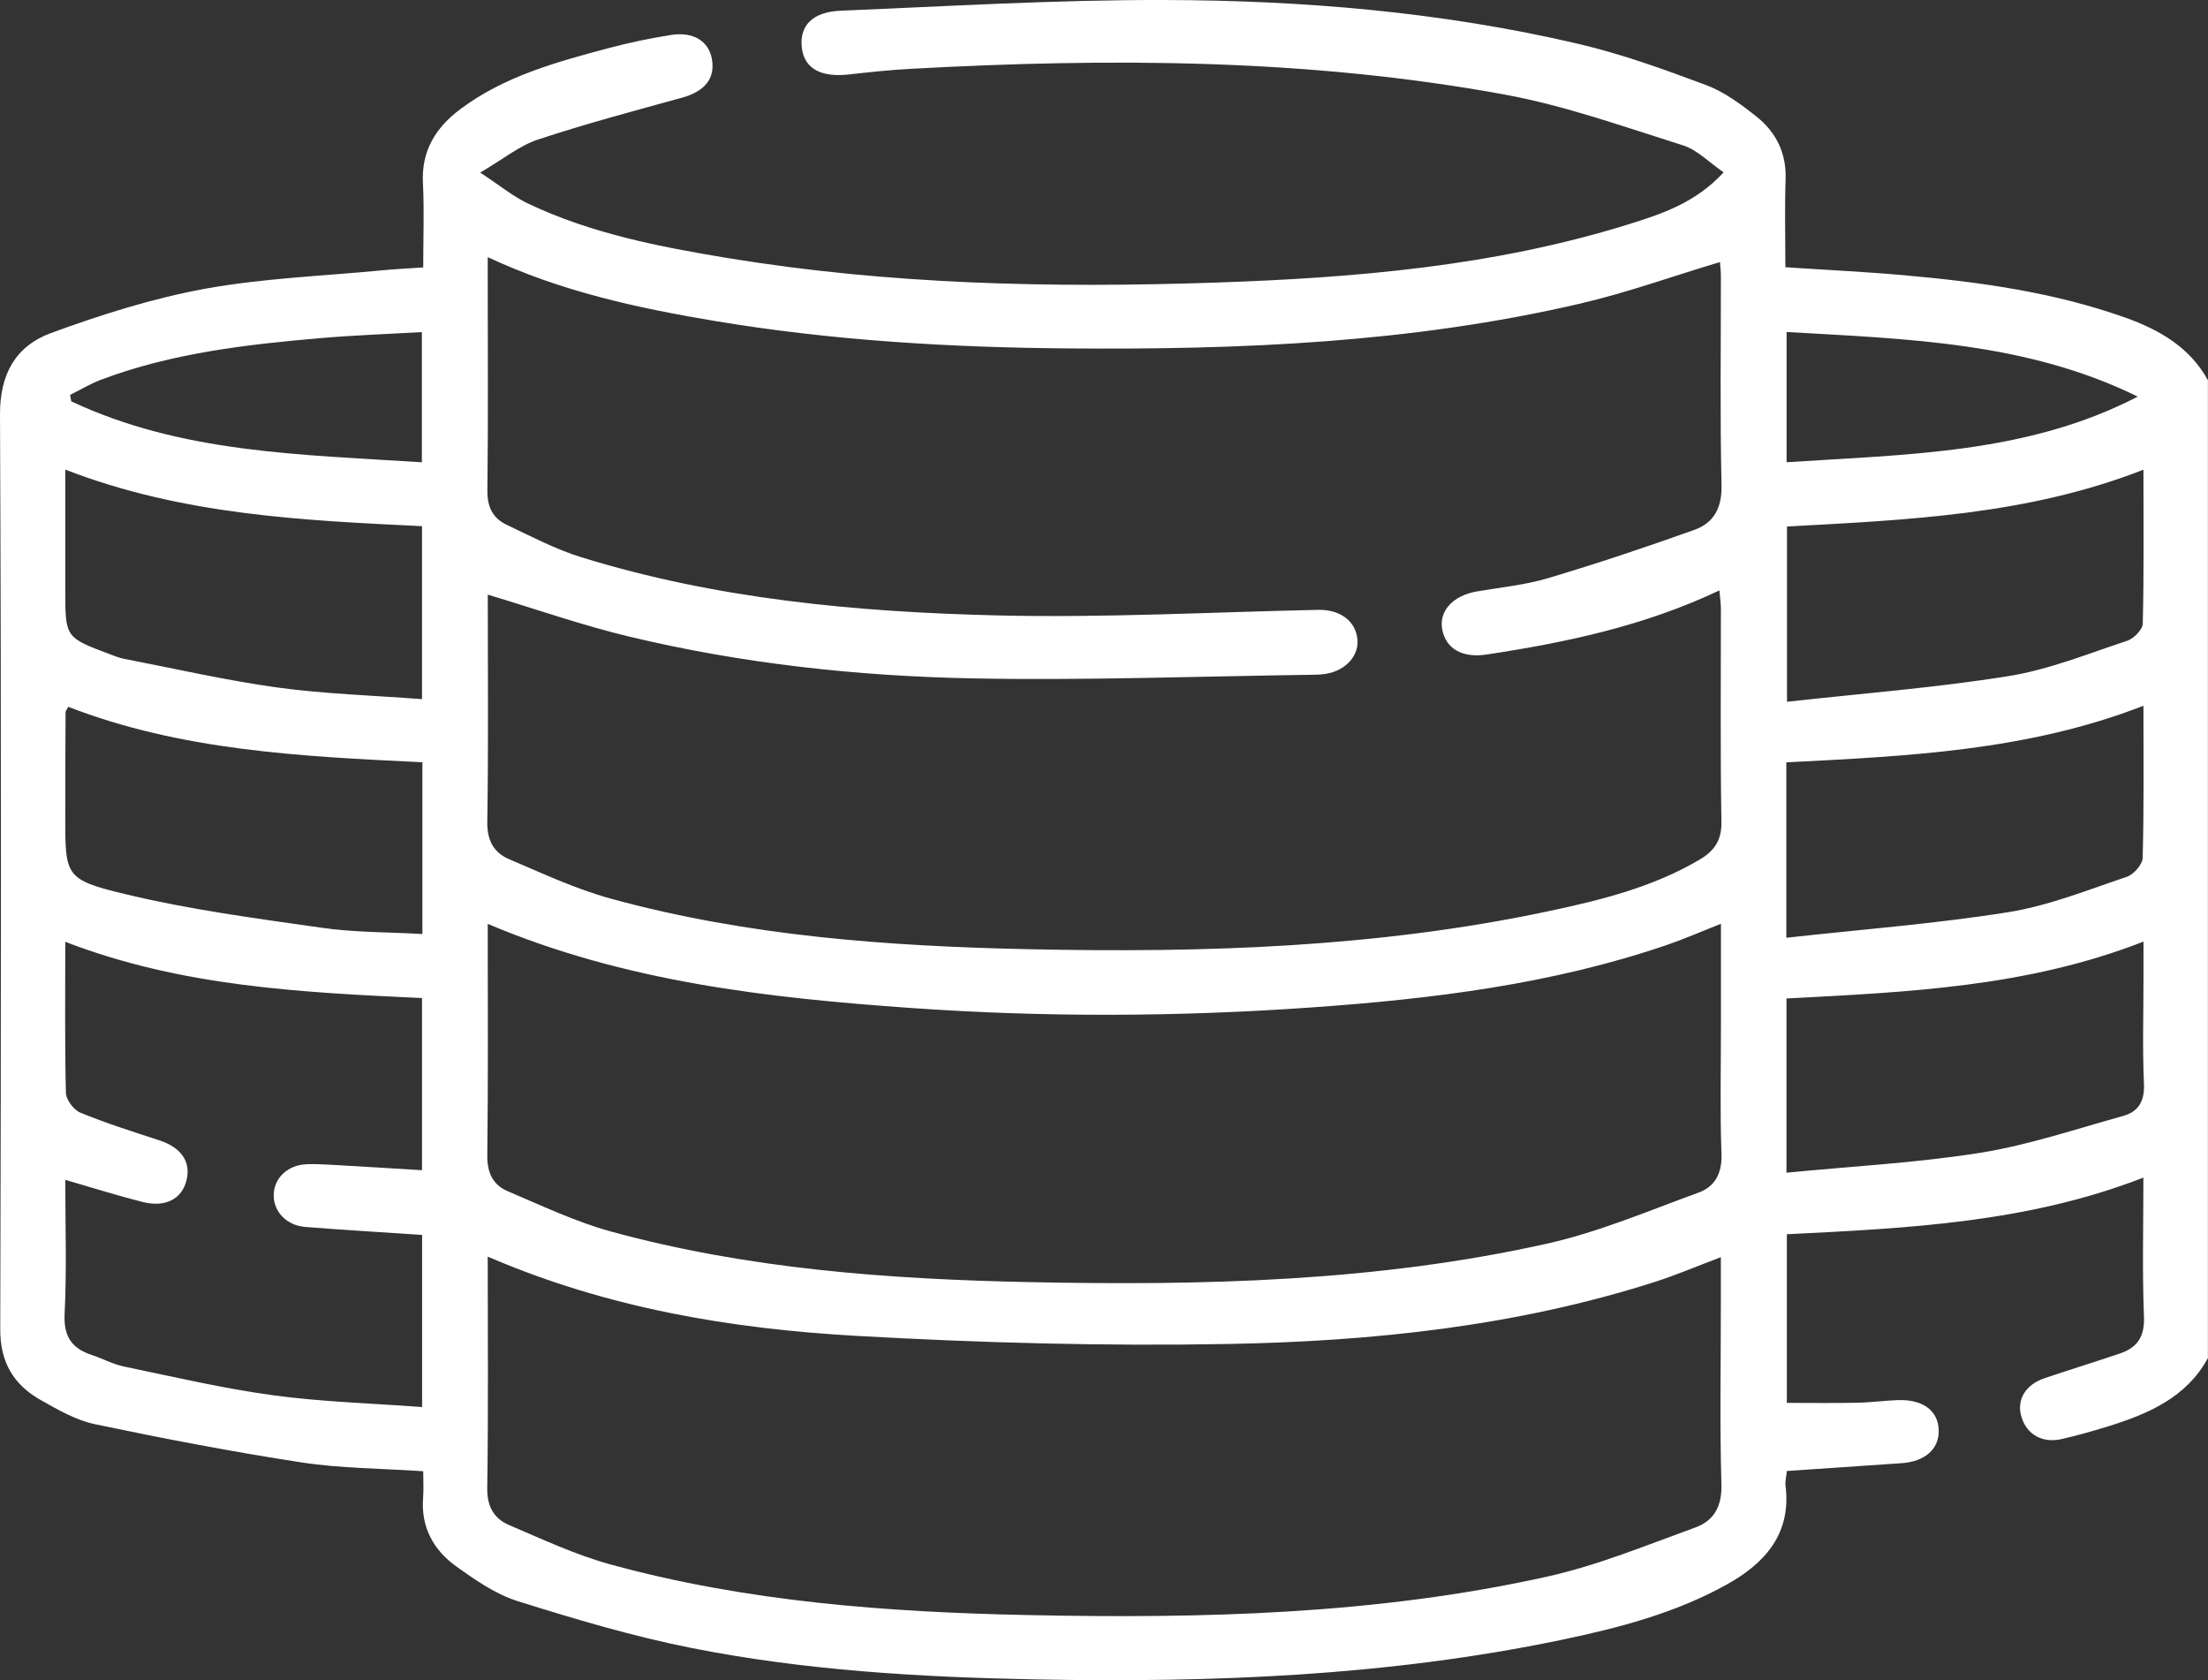 <svg width="46" height="35" viewBox="0 0 46 35" fill="none" xmlns="http://www.w3.org/2000/svg">
<rect x="0" y="0" width="46" height="35" fill="#333333" stroke="none"/>
<g clip-path="url(#clip0_1079_4449)">
<path d="M46 28.287C45.55 29.116 44.75 29.456 43.898 29.72C43.585 29.816 43.269 29.905 42.95 29.978C42.548 30.069 42.225 29.883 42.114 29.518C42.005 29.166 42.193 28.845 42.597 28.709C43.118 28.533 43.645 28.372 44.165 28.195C44.529 28.072 44.681 27.845 44.666 27.436C44.629 26.491 44.654 25.542 44.654 24.531C42.242 25.47 39.746 25.586 37.226 25.711V29.224C37.722 29.224 38.209 29.231 38.696 29.221C38.979 29.216 39.263 29.175 39.547 29.166C40.071 29.151 40.382 29.392 40.39 29.8C40.398 30.186 40.102 30.447 39.618 30.48C38.828 30.534 38.037 30.588 37.227 30.643C37.215 30.754 37.187 30.855 37.199 30.951C37.321 31.939 36.785 32.557 35.976 33.007C34.898 33.607 33.715 33.914 32.515 34.164C28.91 34.914 25.253 35.055 21.583 34.985C19.174 34.938 16.767 34.799 14.401 34.329C13.179 34.086 11.975 33.727 10.785 33.354C10.328 33.211 9.908 32.917 9.512 32.636C9.028 32.291 8.765 31.808 8.815 31.195C8.828 31.023 8.817 30.849 8.817 30.648C7.948 30.589 7.107 30.59 6.286 30.465C4.844 30.244 3.41 29.968 1.982 29.669C1.584 29.586 1.206 29.367 0.847 29.164C0.276 28.841 0.002 28.37 0.005 27.685C0.022 21.337 0.028 14.987 2.94391e-05 8.638C-0.004 7.799 0.323 7.209 1.062 6.938C2.103 6.556 3.176 6.216 4.267 6.016C5.481 5.795 6.73 5.75 7.964 5.631C8.23 5.605 8.499 5.593 8.817 5.571C8.817 4.97 8.84 4.39 8.811 3.81C8.777 3.143 9.076 2.657 9.593 2.272C10.505 1.589 11.588 1.293 12.669 1.005C13.1 0.89 13.54 0.797 13.982 0.728C14.449 0.655 14.767 0.861 14.832 1.232C14.904 1.642 14.676 1.907 14.202 2.037C13.198 2.313 12.191 2.582 11.205 2.908C10.825 3.034 10.495 3.307 10.004 3.595C10.414 3.864 10.683 4.088 10.99 4.235C12.305 4.863 13.727 5.139 15.156 5.375C18.521 5.928 21.915 6.002 25.312 5.887C28.227 5.789 31.133 5.545 33.936 4.67C34.63 4.454 35.327 4.222 35.909 3.59C35.608 3.385 35.362 3.122 35.059 3.027C33.827 2.639 32.598 2.198 31.332 1.967C27.25 1.22 23.122 1.207 18.99 1.433C18.557 1.456 18.125 1.501 17.694 1.55C17.105 1.618 16.757 1.431 16.705 0.996C16.651 0.542 16.92 0.247 17.515 0.223C19.758 0.13 21.999 -0.005 24.241 -0C27.145 0.006 30.038 0.249 32.872 0.911C33.781 1.123 34.668 1.445 35.543 1.772C35.924 1.915 36.272 2.173 36.594 2.429C37.005 2.756 37.219 3.193 37.2 3.736C37.179 4.335 37.195 4.933 37.195 5.567C38.041 5.623 38.858 5.661 39.673 5.734C41.238 5.873 42.789 6.087 44.276 6.616C44.991 6.87 45.622 7.236 45.998 7.92V28.287H46ZM10.161 5.355C10.161 5.533 10.161 5.659 10.161 5.785C10.161 7.263 10.172 8.741 10.154 10.217C10.15 10.555 10.261 10.792 10.555 10.932C11.063 11.172 11.567 11.439 12.104 11.606C14.922 12.479 17.84 12.749 20.772 12.82C22.998 12.873 25.227 12.752 27.455 12.704C27.896 12.694 28.22 12.912 28.276 13.285C28.33 13.641 28.049 13.967 27.623 14.037C27.536 14.052 27.445 14.055 27.355 14.056C24.992 14.088 22.628 14.177 20.268 14.132C17.861 14.085 15.463 13.825 13.117 13.263C12.125 13.026 11.158 12.686 10.162 12.387C10.162 13.94 10.177 15.531 10.152 17.123C10.146 17.503 10.284 17.761 10.605 17.897C11.3 18.194 11.992 18.518 12.718 18.718C15.574 19.502 18.51 19.712 21.459 19.774C25.084 19.851 28.698 19.738 32.259 18.982C33.353 18.75 34.44 18.481 35.414 17.904C35.717 17.724 35.87 17.502 35.863 17.123C35.838 15.646 35.853 14.167 35.852 12.691C35.852 12.57 35.834 12.45 35.821 12.299C34.255 13.041 32.625 13.384 30.97 13.635C30.46 13.712 30.12 13.511 30.046 13.11C29.975 12.729 30.27 12.407 30.764 12.321C31.263 12.235 31.775 12.187 32.257 12.042C33.281 11.737 34.295 11.397 35.299 11.038C35.711 10.89 35.876 10.574 35.865 10.106C35.832 8.659 35.853 7.209 35.852 5.762C35.852 5.641 35.836 5.52 35.832 5.459C34.838 5.757 33.886 6.101 32.904 6.328C29.403 7.142 25.833 7.288 22.255 7.258C19.785 7.238 17.322 7.093 14.884 6.685C13.281 6.416 11.697 6.076 10.163 5.357L10.161 5.355ZM10.161 26.176C10.161 27.811 10.175 29.402 10.151 30.994C10.145 31.374 10.283 31.63 10.604 31.768C11.298 32.064 11.99 32.389 12.716 32.589C15.555 33.367 18.475 33.583 21.407 33.644C25.044 33.72 28.677 33.635 32.242 32.841C33.293 32.606 34.304 32.188 35.321 31.819C35.713 31.677 35.876 31.371 35.863 30.92C35.827 29.678 35.851 28.434 35.851 27.191C35.851 26.864 35.851 26.537 35.851 26.189C35.351 26.377 34.915 26.565 34.464 26.708C31.582 27.628 28.594 27.942 25.591 27.997C23.008 28.044 20.418 27.974 17.839 27.828C15.227 27.68 12.653 27.252 10.161 26.177V26.176ZM10.161 19.246C10.161 20.883 10.172 22.478 10.152 24.072C10.148 24.429 10.269 24.684 10.579 24.815C11.288 25.116 11.992 25.452 12.732 25.655C15.588 26.437 18.526 26.649 21.475 26.709C25.085 26.782 28.69 26.698 32.229 25.907C33.309 25.666 34.344 25.223 35.388 24.843C35.732 24.718 35.879 24.436 35.864 24.039C35.832 23.148 35.853 22.254 35.853 21.361C35.853 20.666 35.853 19.972 35.853 19.243C35.443 19.405 35.092 19.56 34.729 19.684C32.339 20.502 29.849 20.808 27.343 20.985C24.564 21.182 21.781 21.195 19 20.999C15.998 20.788 13.023 20.457 10.162 19.246H10.161ZM8.793 25.725C7.967 25.67 7.161 25.622 6.357 25.559C5.972 25.528 5.702 25.242 5.702 24.904C5.702 24.541 5.994 24.264 6.4 24.252C6.579 24.246 6.759 24.257 6.939 24.266C7.548 24.3 8.156 24.339 8.792 24.377V20.791C6.277 20.674 3.773 20.552 1.36 19.619C1.36 20.718 1.348 21.74 1.373 22.763C1.376 22.908 1.534 23.12 1.673 23.178C2.207 23.397 2.761 23.573 3.312 23.752C3.775 23.902 3.986 24.2 3.883 24.597C3.783 24.982 3.441 25.159 2.963 25.037C2.435 24.903 1.916 24.739 1.36 24.578C1.36 25.531 1.392 26.453 1.346 27.371C1.324 27.833 1.487 28.085 1.909 28.225C2.135 28.3 2.349 28.418 2.58 28.466C3.615 28.681 4.647 28.924 5.695 29.066C6.71 29.204 7.741 29.232 8.794 29.311V25.727L8.793 25.725ZM1.36 9.782C1.36 10.676 1.36 11.493 1.36 12.311C1.36 13.275 1.364 13.282 2.283 13.626C2.381 13.662 2.479 13.703 2.58 13.723C3.647 13.929 4.707 14.174 5.782 14.322C6.768 14.457 7.768 14.486 8.792 14.564V10.961C6.289 10.84 3.794 10.726 1.358 9.782H1.36ZM8.799 15.879C6.267 15.757 3.775 15.637 1.423 14.724C1.39 14.787 1.366 14.811 1.366 14.835C1.362 15.551 1.36 16.268 1.36 16.983C1.36 18.246 1.34 18.321 2.605 18.625C3.947 18.948 5.326 19.131 6.697 19.326C7.382 19.425 8.084 19.416 8.8 19.457V15.877L8.799 15.879ZM44.654 9.785C42.233 10.732 39.724 10.831 37.229 10.968V14.619C38.798 14.444 40.332 14.327 41.846 14.084C42.688 13.949 43.499 13.618 44.315 13.349C44.453 13.303 44.637 13.117 44.641 12.992C44.667 11.945 44.655 10.896 44.655 9.786L44.654 9.785ZM37.214 19.535C38.792 19.36 40.326 19.243 41.839 19.002C42.681 18.867 43.493 18.54 44.308 18.265C44.453 18.216 44.636 18.008 44.639 17.87C44.667 16.835 44.655 15.8 44.655 14.702C42.238 15.643 39.73 15.751 37.215 15.881V19.534L37.214 19.535ZM37.217 24.429C38.595 24.294 39.939 24.225 41.259 24.014C42.267 23.852 43.246 23.52 44.234 23.246C44.553 23.157 44.681 22.934 44.666 22.581C44.633 21.852 44.656 21.119 44.656 20.388C44.656 20.15 44.656 19.911 44.656 19.615C42.221 20.566 39.723 20.667 37.218 20.8V24.431L37.217 24.429ZM8.789 9.63V6.918C8.075 6.959 7.39 6.983 6.708 7.041C5.143 7.175 3.585 7.353 2.105 7.91C1.881 7.995 1.675 8.12 1.46 8.227C1.469 8.272 1.476 8.315 1.484 8.36C3.786 9.444 6.283 9.467 8.788 9.63H8.789ZM37.221 6.916V9.629C39.734 9.463 42.239 9.454 44.536 8.262C42.229 7.128 39.74 7.061 37.221 6.916Z" fill="#fff"/>
</g>
<defs>
<clipPath id="clip0_1079_4449">
<rect width="46" height="35" fill="white"/>
</clipPath>
</defs>
</svg>
